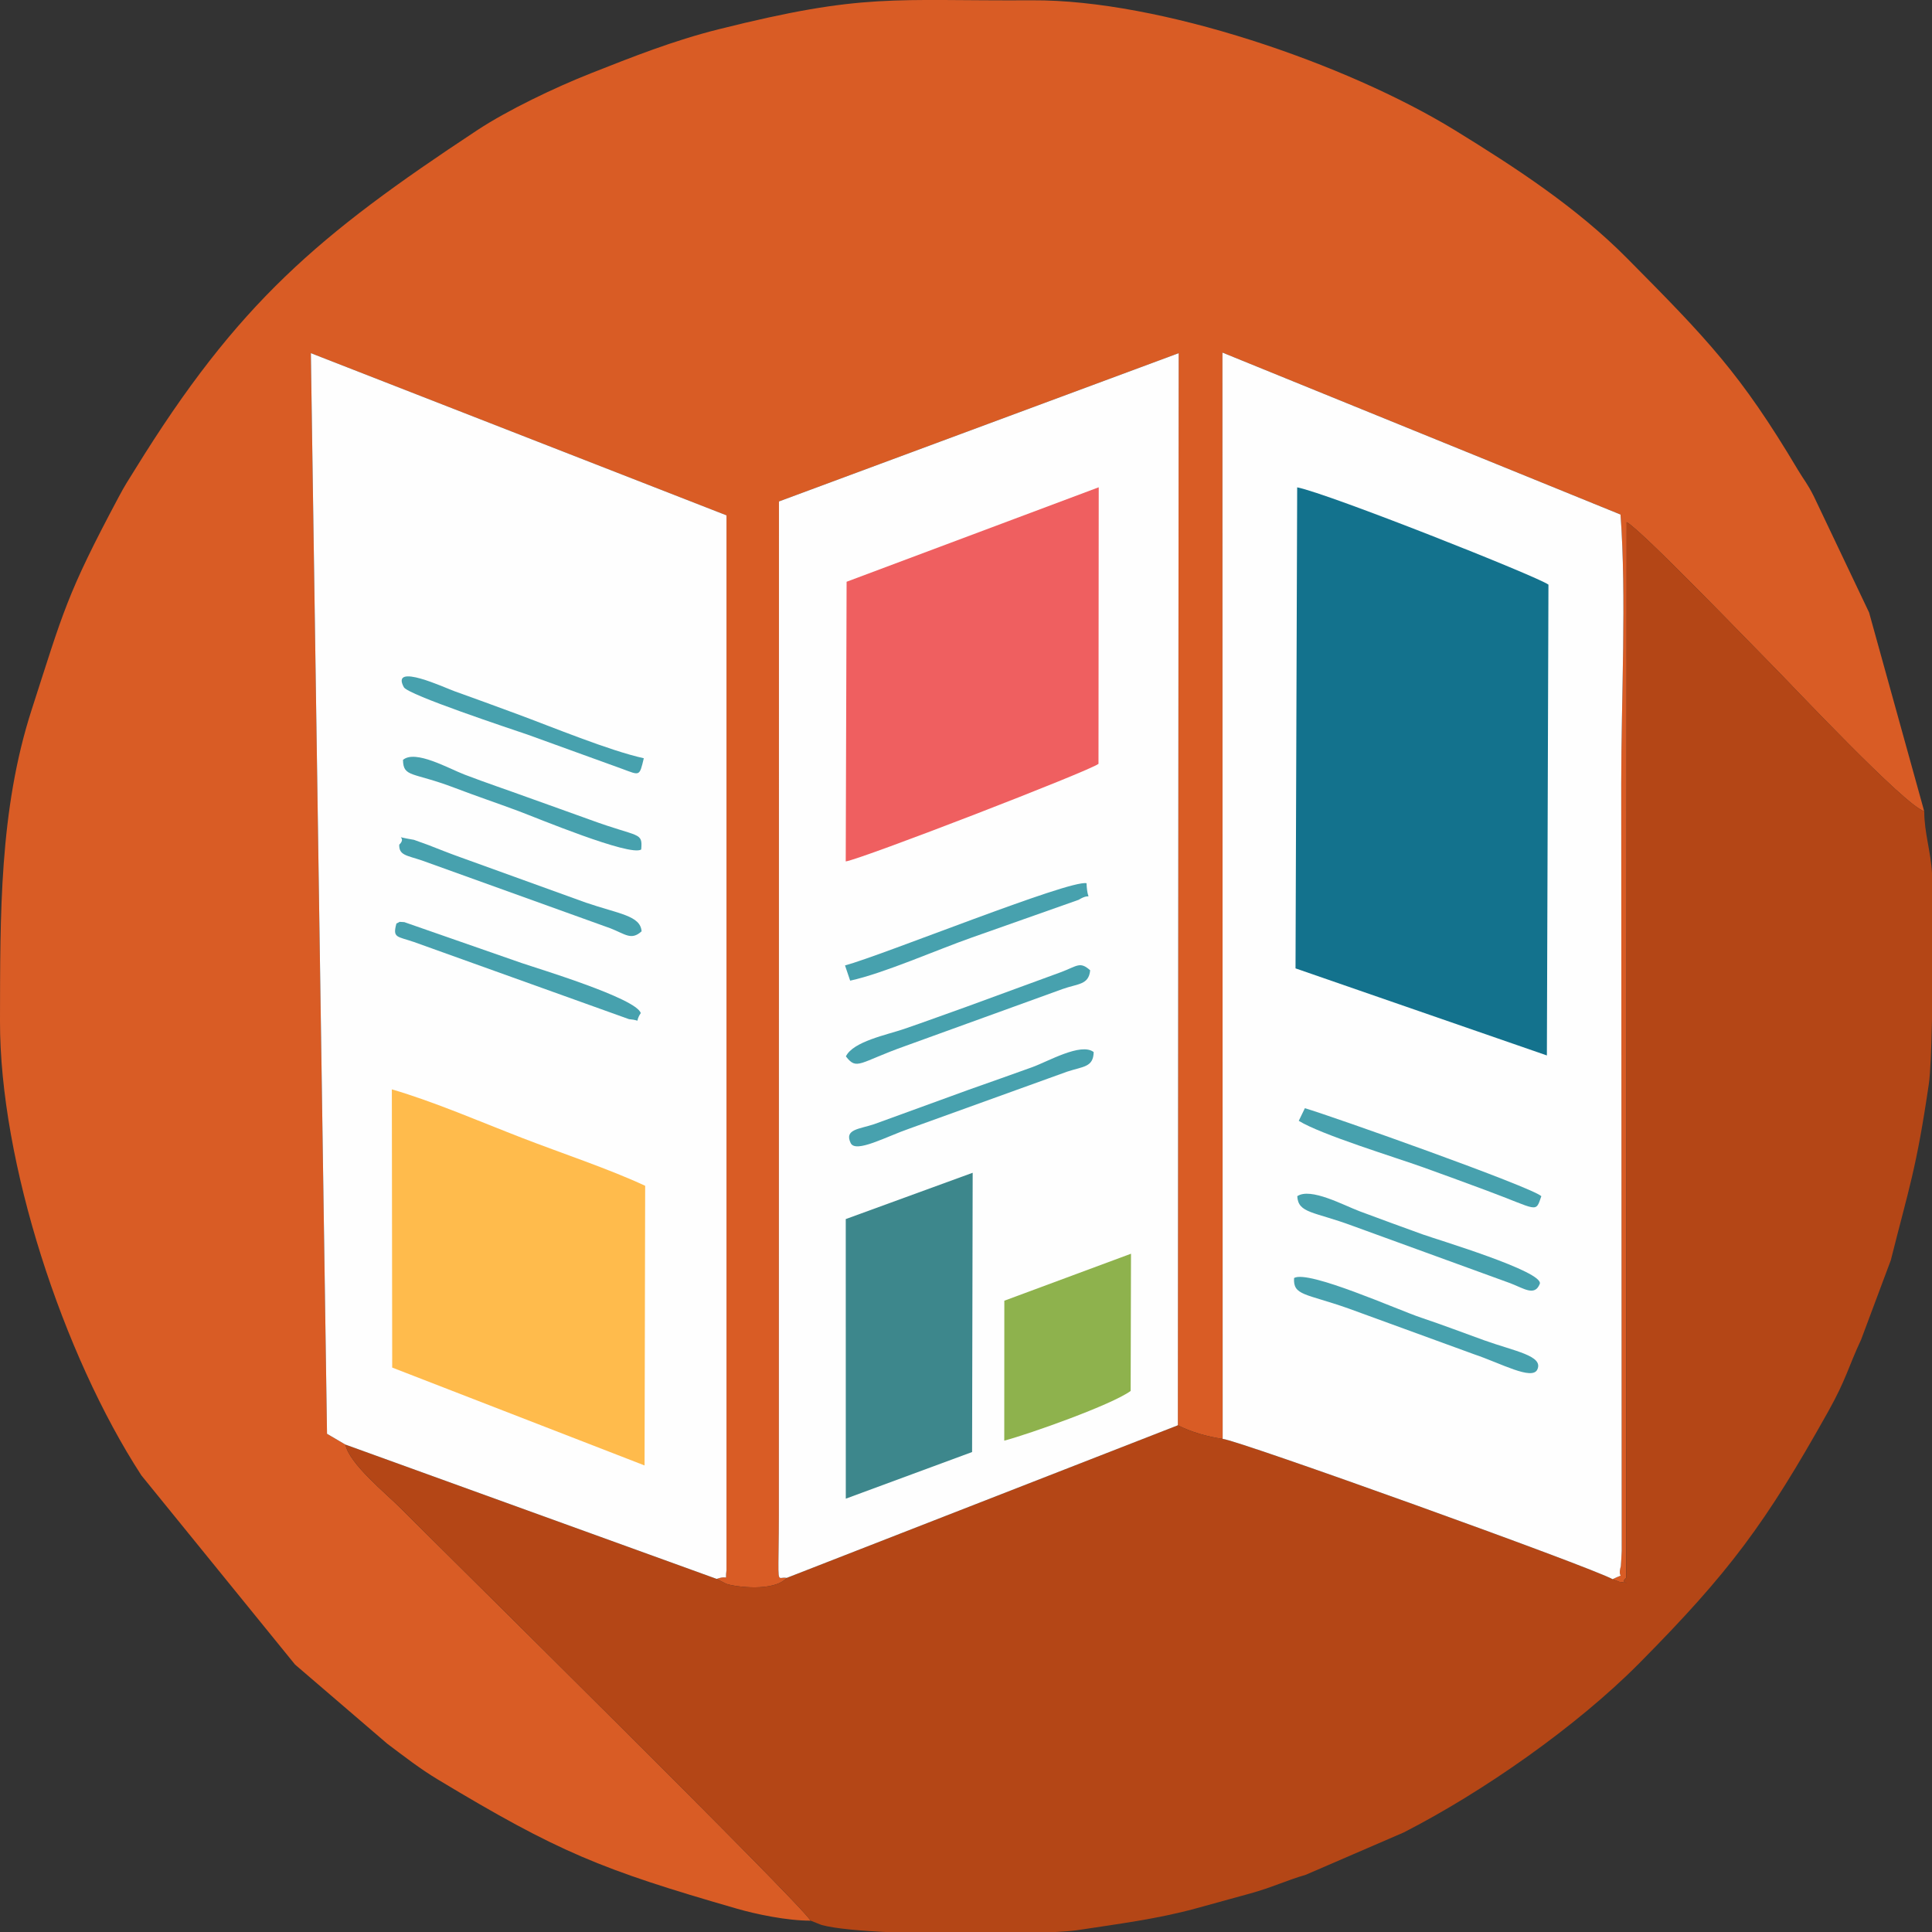 <?xml version="1.0" encoding="UTF-8"?> <svg xmlns="http://www.w3.org/2000/svg" xmlns:xlink="http://www.w3.org/1999/xlink" xmlns:xodm="http://www.corel.com/coreldraw/odm/2003" xml:space="preserve" width="174.978mm" height="175.012mm" version="1.1" style="shape-rendering:geometricPrecision; text-rendering:geometricPrecision; image-rendering:optimizeQuality; fill-rule:evenodd; clip-rule:evenodd" viewBox="0 0 1517.79 1518.08"><rect x="0" y="0" width="1517.79" height="1518.08" fill="#333333" stroke="none"/> <defs> <style type="text/css"> .fil3 {fill:#13728D} .fil6 {fill:#3D878C} .fil8 {fill:#47A1AE} .fil7 {fill:#8EB24D} .fil1 {fill:#B44616} .fil0 {fill:#D95C25} .fil5 {fill:#EF5F60} .fil2 {fill:#FEFEFE} .fil4 {fill:#FFBB4C} </style> </defs> <g id="Слой_x0020_1">  <g id="_3228354775008"> <path class="fil0" d="M636.85 1508.9c-8.87,-14.5 -287.73,-289.56 -322.04,-323.99 -11.67,-11.71 -40.34,-34.87 -43.45,-50.03l-14.46 -8.48 -12.7 -848.96 326.53 127.42 -0 828.63c-1.38,9.98 2.51,3.25 -7.67,6.91l7.42 3.83c7.01,2.46 37.57,6.53 47.5,-4.61 -6.67,-1.43 -6.72,6.62 -6.35,-21.2 0.12,-9.29 0.24,-18.47 0.24,-27.77l0.07 -796.71 314.03 -116.49 -0.65 842.26c10.24,5.17 22.67,8.88 35.21,10.68l-0.17 -853.41 312.73 127.24c4.76,63.99 0.55,145.22 0.55,211.14l0.39 602.95c0.01,0.92 -0.59,11.71 -0.7,12.11 -3.13,11.03 4.73,4.74 -6.46,10.18l5.3 2.1c13.24,1.5 -1.09,1.78 5.38,-3.1l0.33 -829.41c11.2,5.72 99.72,97.82 116.34,114.52 12.59,12.65 102.53,108.49 117.43,112.58l-43.3 -156.13 -43.4 -91.24c-5.29,-10.51 -7.34,-12.08 -12.65,-21.01 -45.06,-75.68 -71.01,-102.38 -133.97,-165.91 -39.89,-40.25 -87.52,-71.23 -135.1,-100.52 -85.23,-52.48 -232.1,-102.81 -332.29,-102.24 -110.33,0.63 -131.31,-6.07 -246.56,22.81 -35.33,8.85 -67.56,21.64 -100.14,34.51 -28.55,11.28 -65.55,29.01 -89.69,44.95 -124.48,82.21 -187.69,135.25 -268.77,266.74 -5.59,9.06 -7.19,11.14 -12.52,21.14 -41.14,77.12 -43.43,89.86 -68.41,167.21 -25.51,78.97 -24.67,161.58 -24.86,244.43 -0.25,110.88 49.35,262.13 111.1,357.08l120.7 148.59 72.45 62.19c13.18,9.88 25.42,19.48 39.41,27.91 94.93,57.17 128.48,70.87 235,101.6 15.31,4.42 39.35,9.5 58.18,9.5z"></path> <path class="fil1" d="M1266.88 1240.61c-16.9,-9.55 -295.15,-109.57 -306.33,-110.22 -12.54,-1.79 -24.97,-5.5 -35.21,-10.68l-307.34 119.91c-9.93,11.14 -40.49,7.07 -47.5,4.61l-7.42 -3.83 -291.7 -105.53c3.11,15.16 31.78,38.32 43.45,50.03 34.31,34.43 313.16,309.49 322.04,323.99l8.54 3.36c10.55,2.92 31.5,4.76 56.1,5.82l121.82 0c10.54,-0.46 18.55,-1.04 22.67,-1.66 33.46,-5.1 63.43,-8.95 93.12,-17.04l43.19 -11.89c16.4,-4.48 28.85,-10.42 43.51,-14.64l76.92 -33.24c61.91,-31.67 135.58,-83 185.18,-133.06 70.85,-71.51 99.19,-109.87 148.26,-197.53 14.29,-25.53 15.66,-34.67 25.95,-56.67l23.32 -62.36c14.11,-56.3 20.03,-71.28 29.86,-138.44 1.22,-8.34 2.03,-28.29 2.51,-51.8l0 -113.49c-0.92,-17.24 -6.12,-32.05 -6.12,-48.95 -14.9,-4.1 -104.85,-99.93 -117.43,-112.58 -16.62,-16.7 -105.13,-108.8 -116.34,-114.52l-0.33 829.41c-6.47,4.88 7.86,4.6 -5.38,3.1l-5.3 -2.1z"></path> <path class="fil2" d="M271.37 1134.87l291.7 105.53c10.17,-3.66 6.29,3.07 7.67,-6.91l0 -828.63 -326.53 -127.42 12.7 848.96 14.46 8.48z"></path> <path class="fil2" d="M617.99 1239.62l307.34 -119.91 0.65 -842.26 -314.03 116.49 -0.07 796.71c-0,9.31 -0.11,18.49 -0.24,27.77 -0.37,27.82 -0.32,19.76 6.35,21.2z"></path> <path class="fil2" d="M960.54 1130.39c11.18,0.65 289.43,100.67 306.33,110.22 11.19,-5.44 3.33,0.85 6.46,-10.18 0.11,-0.4 0.71,-11.19 0.7,-12.11l-0.39 -602.95c0,-65.93 4.21,-147.15 -0.55,-211.14l-312.73 -127.24 0.17 853.41z"></path> <path class="fil3" d="M1017.77 760.76l197.47 68.4 1.23 -369.86c-7.99,-6.18 -173.08,-71.7 -197.4,-76.44l-1.3 377.9z"></path> <path class="fil4" d="M308.12 1074.37l198.25 76.89 0.48 -219.69c-28.2,-13.18 -65.37,-25.49 -96.84,-37.67 -31.89,-12.33 -69.01,-28.43 -102.17,-38.1l0.28 218.57z"></path> <path class="fil5" d="M665.09 457.03l-0.68 219.71c11.97,-1.62 192.24,-71.29 198.57,-76.67l0.19 -217.26 -198.08 74.22z"></path> <polygon class="fil6" points="664.43,957.71 664.46,1177.37 763.68,1140.73 764.14,921.33 "></polygon> <path class="fil7" d="M789.01 1021.84l-0.05 109.94c20.06,-5.34 84.58,-28.22 99.29,-39.05l0.27 -107.8 -99.51 36.91z"></path> <path class="fil8" d="M1016.63 1003.99c-0.86,13.94 8.9,12.02 42.72,23.94l98.77 36.02c20.93,7.02 45.53,20.74 49.61,11.95 5.02,-10.85 -17.76,-14.33 -41.83,-22.98 -16.54,-5.94 -32.34,-12.04 -49.57,-17.79 -18.11,-6.05 -88.42,-37.62 -99.69,-31.13z"></path> <path class="fil8" d="M663.85 758.46l4.04 11.95c26.47,-5.75 68.8,-24.51 95.69,-33.92l83.74 -29.57c11.68,-7.13 7,4.18 6.26,-13.05 -13.33,-2.98 -160.81,56.84 -189.74,64.58z"></path> <path class="fil8" d="M1020.31 880.52c17.57,10.9 75.72,28.63 97.92,36.59 15.49,5.56 32.35,11.75 49.22,18.01 41.36,15.34 38.69,18.31 43.43,4.61 -7.65,-7.28 -164.71,-62.97 -185.76,-69.12l-4.81 9.91z"></path> <path class="fil8" d="M311.43 725.53c-3.13,11.47 0.38,9.91 13.82,14.52l168.93 60.62c10.98,0.89 3.63,3.66 9.2,-4.76 -3.23,-11.66 -82.07,-35.35 -93.77,-39.42l-92 -32.07c-5.94,-0.16 -1.86,-0.78 -6.19,1.1z"></path> <path class="fil8" d="M859.2 826.51c-9.96,-7.73 -35.95,7.47 -48.53,11.96 -16.4,5.85 -33.22,11.91 -49.55,17.61l-74.2 27.01c-11.75,4.01 -23.85,3.94 -18.63,14.89 3.91,8.2 27.88,-5.07 46.46,-11.47l123.65 -44.63c12.57,-4.16 20.55,-3.38 20.8,-15.37z"></path> <path class="fil8" d="M1019.14 939.73c0.72,13.57 13.02,11.96 43.69,23.38l123.54 44.95c10.78,4.06 19.23,10.59 23.26,0.62 3.89,-9.62 -81.27,-35.04 -91.94,-38.92 -17.5,-6.37 -32.7,-11.85 -49.56,-18.18 -12.72,-4.78 -38.56,-18.9 -49,-11.85z"></path> <path class="fil8" d="M664.54 829.91c8.73,11.28 10.32,4.72 46.58,-8.14l123.57 -44.76c12.19,-4.37 20.66,-3.15 21.75,-14.76 -7.97,-7.09 -10.03,-3.43 -22.58,1.34l-74.13 27.16c-15.83,5.61 -32.27,11.71 -49.45,17.59 -13.63,4.67 -40.07,9.83 -45.75,21.57z"></path> <path class="fil8" d="M316.59 597c0.27,13.94 7.49,9.29 40.79,22.01 16.55,6.32 33.29,11.96 49.49,17.99 14.24,5.31 88.24,36.14 96.87,30.37 1.16,-14.05 -1.28,-9.11 -39.94,-23.29 -15.72,-5.77 -32.94,-11.73 -49.44,-17.74 -17.62,-6.42 -31.73,-11.06 -49.39,-17.81 -12.39,-4.73 -38.74,-19.84 -48.39,-11.55z"></path> <path class="fil8" d="M313.65 663.57c-0.29,8.35 5.75,8.36 17.66,12.36l148.28 53.37c11.76,4.6 16.34,9.69 24.45,2.35 -0.93,-12.42 -17.87,-13.67 -43.77,-22.54l-98.98 -35.78c-9.08,-3.24 -16.68,-6.35 -24.58,-9.4 -1.29,-0.5 -11.31,-4.12 -11.45,-4.14 -18.97,-3.18 -4.5,-2.97 -11.61,3.78z"></path> <path class="fil8" d="M505.77 595.68c-27.13,-5.96 -72.55,-24.78 -99.51,-34.71 -16.42,-6.05 -33.85,-12.49 -49.2,-17.94 -7.25,-2.57 -50.52,-22.84 -39.8,-3.15 3.3,6.05 83.97,32.7 97.27,37.26l74.59 27.01c13.63,5.04 13.2,5.98 16.66,-8.47z"></path> </g> </g> </svg> 